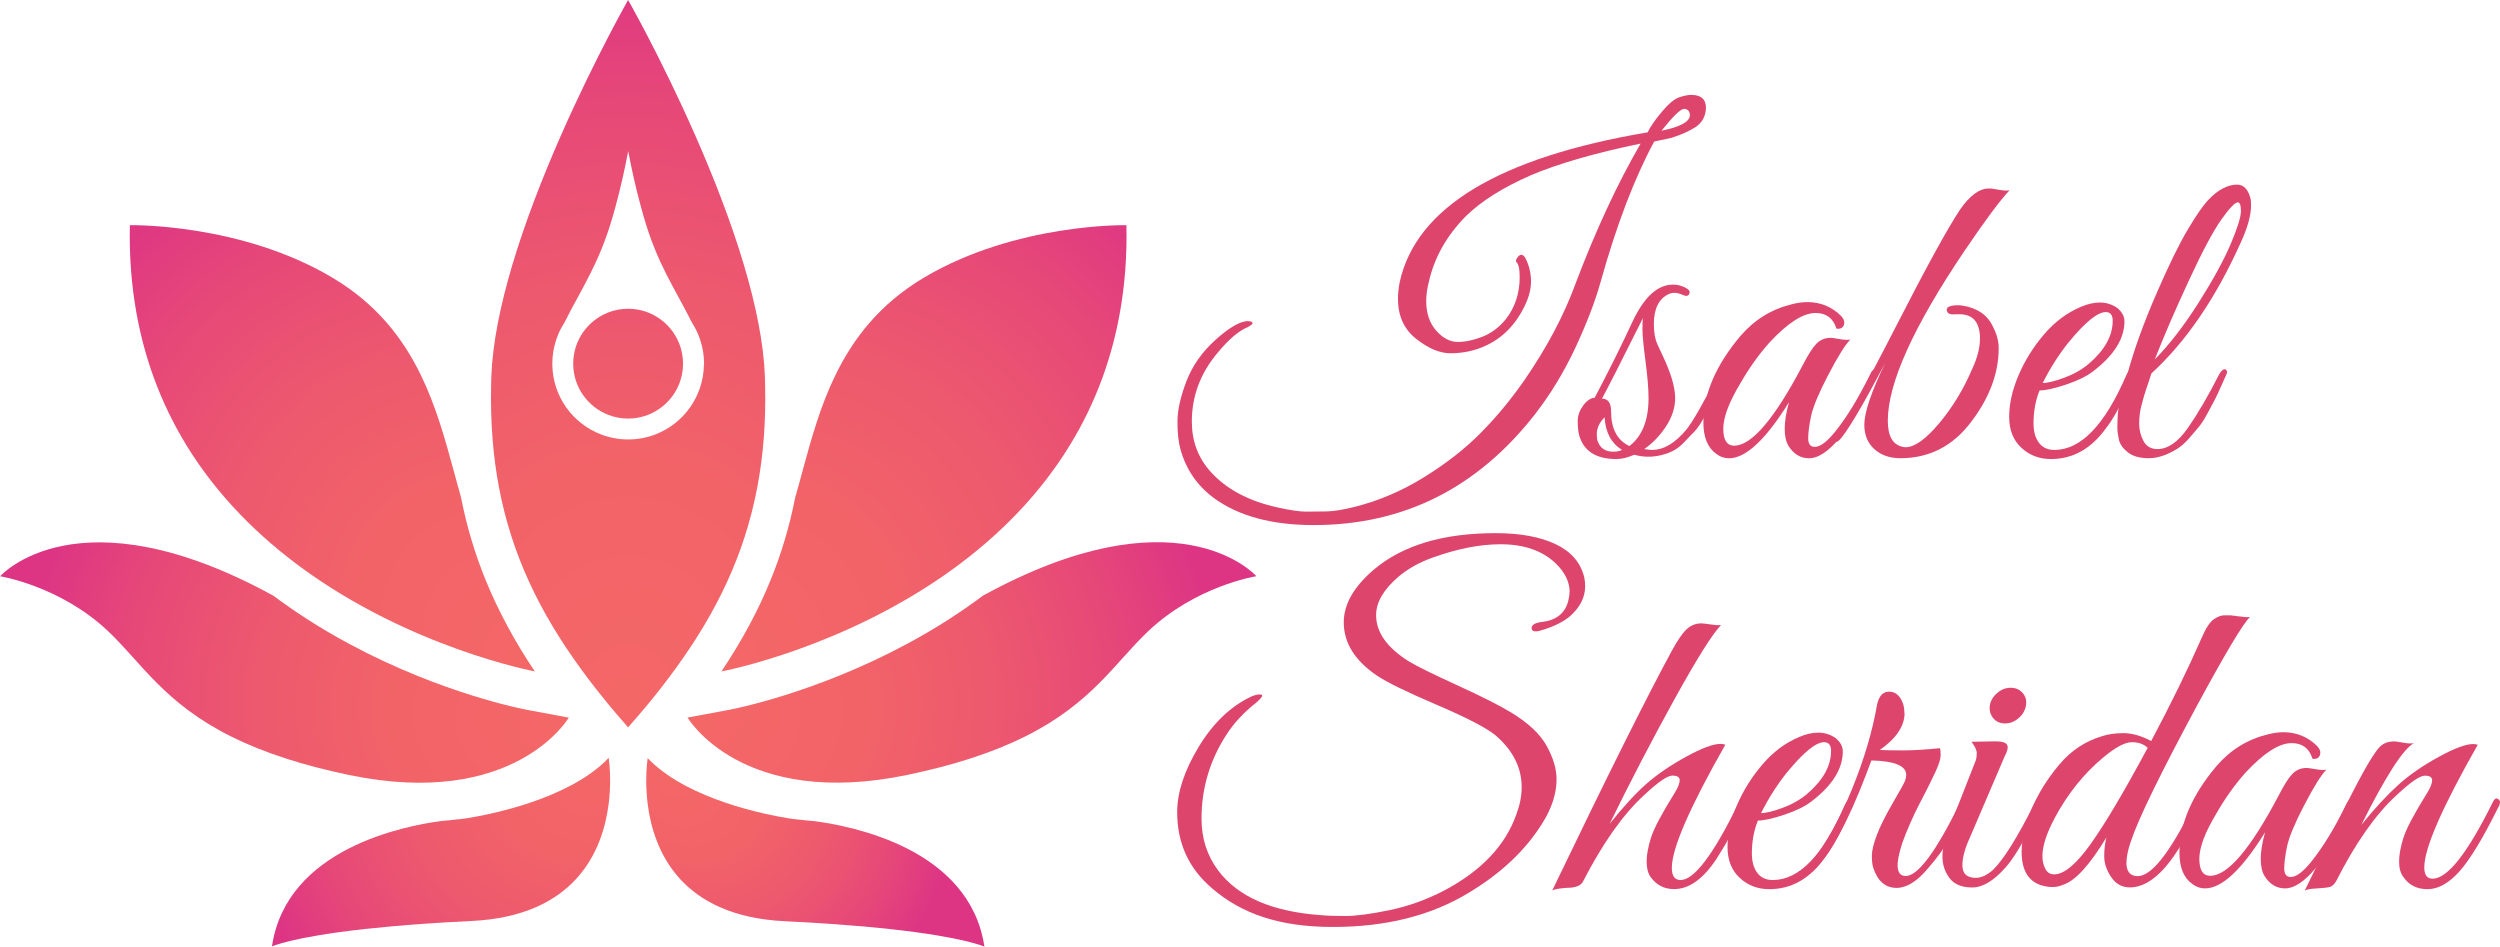 <?xml version="1.0" encoding="UTF-8"?>
<svg id="Livello_2" data-name="Livello 2" xmlns="http://www.w3.org/2000/svg" xmlns:xlink="http://www.w3.org/1999/xlink" viewBox="0 0 353.28 133.78">
  <defs>
    <style>
      .cls-1 {
        fill: url(#Sfumatura_senza_nome_6);
      }

      .cls-1, .cls-2, .cls-3, .cls-4, .cls-5, .cls-6, .cls-7, .cls-8, .cls-9 {
        stroke-width: 0px;
      }

      .cls-2 {
        fill: #dd456d;
      }

      .cls-3 {
        fill: url(#Sfumatura_senza_nome_8);
      }

      .cls-4 {
        fill: url(#Sfumatura_senza_nome_12);
      }

      .cls-5 {
        fill: url(#Sfumatura_senza_nome_4);
      }

      .cls-6 {
        fill: url(#Sfumatura_senza_nome_13);
      }

      .cls-7 {
        fill: url(#Sfumatura_senza_nome_10);
      }

      .cls-8 {
        fill: url(#Sfumatura_senza_nome_5);
      }

      .cls-9 {
        fill: url(#Sfumatura_senza_nome_11);
      }
    </style>
    <radialGradient id="Sfumatura_senza_nome_13" data-name="Sfumatura senza nome 13" cx="130.58" cy="63.35" fx="101.02" fy="95.01" r="109.84" gradientUnits="userSpaceOnUse">
      <stop offset="0" stop-color="#f46767"/>
      <stop offset=".18" stop-color="#f26368"/>
      <stop offset=".33" stop-color="#ed596e"/>
      <stop offset=".47" stop-color="#e64878"/>
      <stop offset=".58" stop-color="#dd3584"/>
    </radialGradient>
    <radialGradient id="Sfumatura_senza_nome_10" data-name="Sfumatura senza nome 10" cx="88.76" cy="51.39" fx="88.76" fy="95.34" r="73.57" gradientUnits="userSpaceOnUse">
      <stop offset="0" stop-color="#f46767"/>
      <stop offset=".23" stop-color="#f26368"/>
      <stop offset=".41" stop-color="#ed596e"/>
      <stop offset=".58" stop-color="#e64878"/>
      <stop offset=".71" stop-color="#dd3584"/>
    </radialGradient>
    <radialGradient id="Sfumatura_senza_nome_5" data-name="Sfumatura senza nome 5" cx="115.22" cy="120.45" fx="94.65" fy="109.78" r="55.87" gradientUnits="userSpaceOnUse">
      <stop offset="0" stop-color="#f46767"/>
      <stop offset=".17" stop-color="#f26368"/>
      <stop offset=".3" stop-color="#ed596e"/>
      <stop offset=".42" stop-color="#e64878"/>
      <stop offset=".52" stop-color="#dd3584"/>
    </radialGradient>
    <radialGradient id="Sfumatura_senza_nome_11" data-name="Sfumatura senza nome 11" cx="88.76" cy="51.39" fx="88.76" fy="99.42" r="118.91" gradientUnits="userSpaceOnUse">
      <stop offset="0" stop-color="#f46767"/>
      <stop offset=".2" stop-color="#f26368"/>
      <stop offset=".36" stop-color="#ed596e"/>
      <stop offset=".51" stop-color="#e64878"/>
      <stop offset=".63" stop-color="#dd3584"/>
    </radialGradient>
    <radialGradient id="Sfumatura_senza_nome_12" data-name="Sfumatura senza nome 12" cx="46.95" cy="63.35" fx="74.69" fy="93.29" r="76.22" gradientUnits="userSpaceOnUse">
      <stop offset="0" stop-color="#f46767"/>
      <stop offset=".23" stop-color="#f26368"/>
      <stop offset=".41" stop-color="#ed596e"/>
      <stop offset=".58" stop-color="#e64878"/>
      <stop offset=".72" stop-color="#dd3584"/>
    </radialGradient>
    <radialGradient id="Sfumatura_senza_nome_4" data-name="Sfumatura senza nome 4" cx="137.33" cy="93.62" fx="98.41" fy="101.79" r="92.11" gradientUnits="userSpaceOnUse">
      <stop offset="0" stop-color="#f46767"/>
      <stop offset=".18" stop-color="#f26368"/>
      <stop offset=".32" stop-color="#ed596e"/>
      <stop offset=".45" stop-color="#e64878"/>
      <stop offset=".56" stop-color="#dd3584"/>
    </radialGradient>
    <radialGradient id="Sfumatura_senza_nome_8" data-name="Sfumatura senza nome 8" cx="40.19" cy="93.62" fx="79.35" fy="102.41" r="74.88" gradientUnits="userSpaceOnUse">
      <stop offset="0" stop-color="#f46767"/>
      <stop offset=".21" stop-color="#f26368"/>
      <stop offset=".38" stop-color="#ed596e"/>
      <stop offset=".54" stop-color="#e64878"/>
      <stop offset=".66" stop-color="#dd3584"/>
    </radialGradient>
    <radialGradient id="Sfumatura_senza_nome_6" data-name="Sfumatura senza nome 6" cx="62.31" cy="120.45" fx="86.55" fy="106.83" r="63.21" gradientUnits="userSpaceOnUse">
      <stop offset="0" stop-color="#f46767"/>
      <stop offset=".18" stop-color="#f26368"/>
      <stop offset=".33" stop-color="#ed596e"/>
      <stop offset=".47" stop-color="#e64878"/>
      <stop offset=".58" stop-color="#dd3584"/>
    </radialGradient>
  </defs>
  <g id="Livello_1-2" data-name="Livello 1">
    <g>
      <path class="cls-6" d="m101.95,94.88c.25-.04,17.65-3.35,33.21-14.83.24-.17.47-.35.7-.53,0,0,0,0,0,0,0,0,0,0,0,0,3.07-2.32,6.06-4.97,8.81-7.98,8.56-9.36,14.88-22.22,14.51-39.72,0,0-15.61-.32-28.61,7.41-6.24,3.71-9.99,8.58-12.53,13.81-2.1,4.31-3.37,8.88-4.56,13.25-.37,1.36-.73,2.71-1.11,4.02-.81,4.12-1.99,8.06-3.56,11.87-.87,2.12-1.86,4.21-3,6.31-1.14,2.12-2.43,4.25-3.87,6.4Z"/>
      <path class="cls-7" d="m91.53,44.14c-.86-.33-1.79-.51-2.77-.51s-1.91.18-2.77.51c-2.92,1.12-4.99,3.94-4.99,7.25s2.07,6.13,4.99,7.25c.86.33,1.79.51,2.77.51s1.91-.18,2.77-.51c2.92-1.12,4.99-3.94,4.99-7.25s-2.07-6.13-4.99-7.25Z"/>
      <path class="cls-8" d="m91.53,107.12s-.06.38-.12,1.03c-.1,1.15-.18,3.15.12,5.5.84,6.57,4.65,15.82,19.39,16.53,2.35.11,4.51.24,6.51.38,3.3.23,6.12.48,8.54.75,10.4,1.15,13.14,2.47,13.14,2.47-1.03-6.93-5.71-11.2-10.83-13.83-2.52-1.29-5.14-2.18-7.5-2.8-2.27-.59-4.29-.93-5.72-1.12-.01,0-.03,0-.04,0-.71-.05-1.41-.12-2.08-.21,0,0,0,0-.01,0-.01,0-.02,0-.02,0,0,0,0,0-.01,0-.01,0-.03,0-.06,0-.01,0-.03,0-.05,0-.06,0-.15-.02-.26-.04-.03,0-.07,0-.1-.01,0,0,0,0-.01,0-.04,0-.09-.01-.14-.02s-.1-.01-.16-.02c-.02,0-.04,0-.06,0-.03,0-.06,0-.09-.01-.06,0-.12-.02-.19-.03-.03,0-.07-.01-.1-.02-.02,0-.03,0-.05,0-3.63-.58-14.04-2.67-19.66-8.09-.14-.14-.28-.28-.42-.42Z"/>
      <path class="cls-9" d="m105.18,37.63c-3.7-12.51-10.03-25.52-13.65-32.49-1.67-3.21-2.77-5.14-2.77-5.14,0,0-1.1,1.93-2.77,5.14-3.62,6.97-9.95,19.98-13.65,32.49-1.62,5.48-2.74,10.86-2.91,15.6-.01.41-.03.82-.03,1.23-.11,5.2.27,9.98,1.12,14.46,1.8,9.44,5.71,17.57,11.58,25.62.68.94,1.39,1.87,2.12,2.81.58.73,1.16,1.46,1.77,2.2.37.44.74.89,1.12,1.33.54.64,1.09,1.27,1.65,1.91.56-.64,1.11-1.27,1.65-1.91.38-.45.75-.89,1.12-1.33.61-.73,1.2-1.47,1.77-2.2.73-.94,1.44-1.87,2.12-2.81,5.87-8.05,9.78-16.18,11.58-25.62.86-4.48,1.24-9.25,1.12-14.46,0-.41-.02-.82-.03-1.23-.17-4.74-1.29-10.12-2.91-15.6Zm-5.71,13.98c-.04,2.13-.71,4.17-1.93,5.92-1.23,1.76-2.95,3.1-4.95,3.87-1.22.47-2.51.7-3.83.7s-2.61-.24-3.83-.71c-2-.77-3.71-2.1-4.95-3.86-1.22-1.75-1.89-3.79-1.93-5.92,0-.07,0-.15,0-.22,0-1.07.16-2.13.47-3.13.08-.26.17-.52.27-.78.25-.65.57-1.28.96-1.87,0,0,0,0,0,0,2.5-5.01,4.94-8.35,6.88-15.17.12-.42.23-.84.35-1.25.74-2.72,1.32-5.34,1.79-7.84.47,2.49,1.05,5.11,1.79,7.84.11.41.23.83.35,1.25,1.93,6.82,4.38,10.16,6.88,15.17,0,0,0,0,0,0,.38.59.7,1.22.96,1.87.1.26.19.52.27.78.31,1.01.47,2.06.47,3.13,0,.07,0,.15,0,.22Z"/>
      <path class="cls-4" d="m65.16,70.31c-.38-1.31-.74-2.66-1.11-4.02-1.19-4.37-2.47-8.94-4.56-13.25-2.54-5.23-6.28-10.1-12.53-13.81-13-7.73-28.61-7.41-28.61-7.41-.37,17.51,5.95,30.37,14.51,39.72,2.75,3.01,5.74,5.66,8.81,7.98,0,0,0,0,0,0,0,0,0,0,0,0,.23.18.47.35.7.53,15.56,11.48,32.96,14.78,33.21,14.83-1.44-2.15-2.73-4.27-3.87-6.4-1.13-2.1-2.13-4.19-3-6.31-1.57-3.81-2.75-7.75-3.56-11.87Z"/>
      <path class="cls-5" d="m138.88,84.19s0,0,0,0c-.74.55-1.49,1.1-2.26,1.63-.87.6-1.75,1.19-2.65,1.77-1.98,1.27-3.96,2.42-5.91,3.46-12.99,6.96-24.54,9.17-25.09,9.27l-5.81,1.08s7.62,13.01,31.13,8.09c3.28-.69,6.18-1.45,8.75-2.28,3.02-.97,5.59-2.02,7.81-3.13h0c9.47-4.72,12.7-10.44,17.42-14.9,6.68-6.32,15.02-7.72,15.25-7.75v-.03c-.44-.48-11.48-12.12-38.63,2.78Z"/>
      <path class="cls-3" d="m0,81.43s8.49,1.35,15.27,7.76c4.72,4.46,7.94,10.18,17.42,14.9h0c2.23,1.11,4.8,2.16,7.81,3.13,2.57.83,5.47,1.59,8.75,2.28,23.51,4.92,31.13-8.09,31.13-8.09l-5.81-1.08c-.56-.1-12.11-2.31-25.09-9.27-1.95-1.04-3.93-2.2-5.91-3.46-.9-.58-1.79-1.17-2.65-1.77-.77-.53-1.52-1.08-2.26-1.63,0,0,0,0,0,0-27.71-15.21-38.65-2.76-38.65-2.76Z"/>
      <path class="cls-1" d="m85.57,107.55c-5.62,5.41-16.03,7.5-19.66,8.09-.02,0-.03,0-.05,0-.03,0-.07.01-.1.02-.07.01-.13.02-.19.03-.03,0-.06,0-.09.01-.02,0-.04,0-.06,0-.05,0-.11.02-.16.02-.05,0-.1.01-.14.02,0,0,0,0-.01,0-.04,0-.07.01-.1.01-.11.02-.2.03-.26.04-.02,0-.04,0-.05,0-.03,0-.05,0-.06,0,0,0-.01,0-.01,0,0,0,0,0-.02,0,0,0,0,0-.01,0-.67.09-1.36.16-2.08.21-.01,0-.03,0-.04,0-1.42.19-3.44.52-5.72,1.12-2.36.62-4.98,1.51-7.5,2.8-5.13,2.63-9.81,6.9-10.83,13.83,0,0,2.74-1.32,13.14-2.47,2.41-.26,5.24-.52,8.54-.75,1.99-.14,4.16-.27,6.51-.38,14.74-.71,18.55-9.96,19.39-16.53.3-2.35.22-4.35.12-5.5-.06-.66-.12-1.03-.12-1.03-.14.14-.28.28-.42.42Z"/>
      <g>
        <path class="cls-2" d="m236.34,19.45l-2.58.55c-2.79,5.16-5.31,11.76-7.56,19.79-.78,2.79-1.97,5.89-3.56,9.31-1.6,3.42-3.5,6.57-5.72,9.43-8.16,10.45-18.58,15.67-31.29,15.67-5.9,0-10.59-1.27-14.08-3.81-2.38-1.76-3.95-4.06-4.73-6.88-.29-1.02-.43-2.34-.43-3.93s.42-3.49,1.26-5.69c.84-2.19,2.2-4.14,4.09-5.84,1.88-1.7,3.38-2.59,4.49-2.67.41,0,.65.06.74.18.12.16-.1.39-.68.68-1.27.53-2.68,1.74-4.24,3.63-2.42,2.87-3.63,6.11-3.63,9.71,0,2.75.88,5.1,2.64,7.07,2.21,2.46,5.35,4.14,9.4,5.04,1.8.41,3.18.61,4.12.61s1.91-.01,2.92-.03c1-.02,2.32-.24,3.96-.65,3.4-.86,6.66-2.25,9.77-4.18,3.11-1.93,5.78-4,7.99-6.24,2.21-2.23,4.26-4.7,6.15-7.41,3.2-4.63,5.61-9.18,7.25-13.65,2.87-7.58,5.94-14.2,9.22-19.85-6.52,1.35-11.7,2.85-15.55,4.49-3.93,1.72-6.99,3.65-9.16,5.78-2.7,2.75-4.45,5.84-5.22,9.28-.25.98-.37,1.89-.37,2.7,0,1.72.47,3.11,1.41,4.18.94,1.07,1.96,1.6,3.04,1.6s2.25-.25,3.5-.74c1.25-.49,2.35-1.31,3.29-2.46,1.31-1.68,1.97-3.67,1.97-5.96,0-1.15-.16-1.86-.49-2.15-.08-.12-.04-.31.12-.55.41-.61.8-.61,1.17,0,.53,1.02.8,2.14.8,3.35s-.39,2.53-1.17,3.96c-1.39,2.62-3.4,4.43-6.02,5.41-1.31.49-2.72.74-4.21.74s-3.1-.68-4.82-2.03-2.58-3.24-2.58-5.65c0-.74.08-1.54.25-2.4,2.34-10.53,14.01-17.58,35.03-21.14.37-.78,1.03-1.74,2-2.89.96-1.15,1.78-1.83,2.46-2.06.68-.22,1.24-.34,1.69-.34,1.35,0,2.05.57,2.09,1.72,0,1.23-.49,2.17-1.47,2.83-.9.57-1.99,1.07-3.26,1.47Zm-1.54-.98c2.79-.57,4.12-1.35,4-2.34-.08-.49-.36-.74-.83-.74s-1.53,1.02-3.17,3.07Z"/>
        <path class="cls-2" d="m232.35,63.46c.53.08.9.12,1.11.12,1.64,0,3.26-.96,4.86-2.89.86-1.06,2.4-3.75,4.61-8.05.08-.2.22-.31.43-.31.37-.04.55.1.55.43,0,.08-.09.32-.28.71-.18.39-.36.78-.52,1.17-.16.39-.43.95-.8,1.69-.37.74-.69,1.33-.95,1.78-.27.45-.61,1-1.01,1.66-.41.66-.82,1.17-1.23,1.54l-1.29,1.35c-.7.7-1.52,1.19-2.46,1.48-1.52.49-2.99.53-4.43.12-.94.41-1.78.61-2.52.61-2.91,0-4.67-1.15-5.29-3.44-.12-.53-.18-1.18-.18-1.94s.26-1.48.77-2.18c.51-.7,1.05-1.06,1.63-1.11,2.09-3.97,3.87-7.56,5.35-10.76,1.64-3.48,3.54-5.22,5.72-5.22.57,0,1.14.13,1.69.4.55.27.76.56.61.89-.14.33-.44.39-.89.18-.45-.2-.84-.31-1.17-.31s-.61.06-.86.18c-1.39.66-2.09,2.07-2.09,4.24,0,1.15.16,2.09.49,2.83.33.74.7,1.54,1.11,2.4.94,2.13,1.41,3.87,1.41,5.22s-.43,2.68-1.29,4c-.86,1.31-1.89,2.38-3.07,3.2Zm-6.7-2.09c0,.25.02.51.06.8.33,1.11,1.09,1.66,2.27,1.66.49,0,.9-.08,1.23-.25-1.52-.94-2.34-2.48-2.46-4.61-.74.74-1.11,1.54-1.11,2.4Zm4.61,1.66c1.8-1.39,2.7-3.65,2.7-6.76,0-1.27-.14-3.01-.43-5.22-.29-2.21-.43-3.71-.43-4.49s.02-1.31.06-1.6c-3.11,6.23-5.04,10.02-5.78,11.37.86,0,1.29.61,1.29,1.84,0,2.42.86,4.04,2.58,4.86Z"/>
        <path class="cls-2" d="m258.35,52.98c-1.35,2.6-2.16,4.55-2.43,5.84-.27,1.29-.4,2.34-.4,3.13s.31,1.2.92,1.2c.78,0,1.74-.72,2.89-2.15,1.68-2.09,3.34-4.81,4.98-8.17.16-.37.35-.57.55-.61.33-.12.49,0,.49.37,0,.21-.06.45-.18.74-3.77,7.62-6.95,11.43-9.53,11.43-1.19,0-2.15-.57-2.89-1.72-.37-.61-.55-1.43-.55-2.46s.2-2.27.61-3.75c-3.28,5.29-6.11,7.93-8.48,7.93-.66,0-1.25-.2-1.78-.61-1.23-.86-1.84-2.34-1.84-4.43,0-4.02,1.74-8.09,5.22-12.23,1.97-2.29,4.38-3.79,7.25-4.49.78-.2,1.52-.31,2.21-.31,1.88,0,3.48.66,4.79,1.97.41.45.53.88.37,1.29-.16.41-.51.57-1.04.49-.45-1.47-1.43-2.21-2.95-2.21-1.76,0-3.93,1.39-6.52,4.18-1.47,1.64-2.85,3.57-4.12,5.78-1.6,2.66-2.4,4.79-2.4,6.39s.51,2.4,1.54,2.4c2.46,0,5.68-3.77,9.65-11.31.78-1.52,1.43-2.55,1.97-3.1.53-.55,1.21-.83,2.03-.83.16,0,.58.06,1.26.18.68.12,1.18.14,1.51.06-.74.74-1.78,2.41-3.13,5.01Z"/>
        <path class="cls-2" d="m279.8,47.91c0-2.34-.96-3.5-2.89-3.5h-.49c-.74.08-1.17-.06-1.29-.43-.12-.37.06-.61.55-.74.49-.12,1.02-.14,1.6-.06,2.13.33,3.59,1.33,4.36,3.01.53,1.02.8,2.03.8,3.01,0,3.52-1.29,6.99-3.87,10.39-2.58,3.44-5.92,5.16-10.02,5.16-1.52,0-2.75-.43-3.69-1.29-.94-.86-1.41-2.01-1.41-3.44,0-1.72.98-4.63,2.95-8.73-3.36,6.35-5.53,10-6.52,10.94-.41.37-.61.25-.61-.37,0-.12.04-.27.12-.43,1.43-1.88,4.29-7.01,8.57-15.37,4.28-8.36,7.28-13.83,9-16.41,1.39-2.01,2.74-3.01,4.06-3.01h.37s.4.06,1.08.18c.68.12,1.18.14,1.51.06-1.35,1.43-3.48,4.3-6.39,8.6-7.21,10.69-10.82,18.69-10.82,23.97,0,2.17.7,3.4,2.09,3.69.12.04.27.06.43.06,1.27,0,2.86-1.14,4.76-3.41s3.47-4.87,4.7-7.78c.7-1.52,1.04-2.89,1.04-4.12Z"/>
        <path class="cls-2" d="m288.22,55.16c-.57,1.39-.86,2.95-.86,4.67,0,1.15.26,2.06.77,2.74.51.68,1.24,1.01,2.18,1.01,3.73,0,7.11-3.5,10.14-10.51.29-.65.63-.94,1.04-.86.16.04.25.14.25.31s-.46,1.24-1.38,3.23c-.92,1.99-1.85,3.6-2.8,4.82-2.09,2.87-4.67,4.3-7.74,4.3-1.64,0-3.03-.53-4.18-1.6-1.15-1.06-1.72-2.52-1.72-4.36s.44-3.8,1.32-5.87c.88-2.07,2.08-4,3.6-5.78,1.52-1.78,3.26-3.08,5.22-3.9.94-.41,1.84-.61,2.7-.61s1.66.25,2.4.74c.7.57,1.05,1.21,1.05,1.91,0,2.46-1.48,4.82-4.43,7.07-.9.7-2.17,1.32-3.81,1.87-1.64.55-2.89.83-3.75.83Zm10.33-9.83c0-.82-.33-1.23-.98-1.23-1.15,0-2.89,1.41-5.22,4.24-1.39,1.72-2.62,3.65-3.69,5.78.7,0,1.71-.25,3.04-.74,1.33-.49,2.49-1.15,3.47-1.97,2.25-1.93,3.38-3.95,3.38-6.09Z"/>
        <path class="cls-2" d="m303.46,54.45c-.33.96-.61,1.89-.83,2.77-.23.88-.34,1.76-.34,2.64s.2,1.7.61,2.46c.41.76,1.07,1.14,1.97,1.14,1.47,0,2.91-.99,4.3-2.98,1.39-1.99,2.87-4.52,4.43-7.59.33-.57.64-.8.92-.68.2.16.25.38.12.65-.12.27-.38.84-.77,1.72-.39.88-.68,1.5-.86,1.84-.18.35-.51.96-.98,1.84-.47.88-.88,1.54-1.23,1.97-.35.43-.82.98-1.41,1.66-.59.68-1.16,1.18-1.69,1.51-1.43.9-2.79,1.35-4.06,1.35s-2.25-.28-2.95-.83c-.7-.55-1.12-1.15-1.26-1.78-.14-.63-.22-1.2-.22-1.69s.02-1.13.06-1.91c.12-1.31.38-2.58.77-3.81.39-1.23.6-1.93.65-2.09.94-3.4,2.28-7.11,4.03-11.12,1.74-4.02,3.22-7.04,4.43-9.07,1.21-2.03,2.16-3.41,2.86-4.15,1.39-1.48,2.77-2.21,4.12-2.21.94,0,1.58.68,1.91,2.03.04.25.06.55.06.92,0,1.39-.49,3.16-1.48,5.29-3.52,7.83-7.72,13.97-12.6,18.44-.04.16-.23.73-.55,1.69Zm7.25-11.71c2.05-3.24,3.55-5.99,4.52-8.27.96-2.27,1.44-3.82,1.44-4.64s-.14-1.23-.43-1.23c-.41,0-1.19.81-2.34,2.43-1.15,1.62-2.7,4.53-4.64,8.73-1.95,4.2-3.53,7.88-4.76,11.03,2.09-2.13,4.16-4.81,6.21-8.05Z"/>
      </g>
      <g>
        <path class="cls-2" d="m221.81,83.67c0-1.43-.66-2.79-1.97-4.06-1.89-1.8-4.49-2.7-7.81-2.7-2.91,0-6.13.64-9.65,1.91-1.84.66-3.44,1.56-4.79,2.7-2.09,1.8-3.13,3.61-3.13,5.41,0,2.42,1.54,4.59,4.61,6.52,1.15.7,3.45,1.83,6.91,3.41,3.46,1.58,5.99,2.86,7.59,3.84,2.42,1.47,4.09,3.05,5.01,4.73.92,1.68,1.38,3.24,1.38,4.67,0,2.05-.68,4.14-2.03,6.27-2.38,3.81-5.86,7.09-10.45,9.83-5.29,3.2-11.66,4.79-19.12,4.79s-12.87-1.82-17.09-5.47c-3.28-2.79-4.92-6.37-4.92-10.76,0-2.79,1.01-5.86,3.04-9.22,2.03-3.36,4.52-5.74,7.47-7.13.61-.25,1.08-.33,1.38-.25.31.08.05.47-.77,1.17-1.76,1.39-3.18,2.93-4.24,4.61-2.3,3.61-3.44,7.52-3.44,11.74,0,2.79.78,5.22,2.34,7.31,2.79,3.73,7.62,5.84,14.51,6.33.78.08,1.94.12,3.47.12s3.63-.28,6.27-.83c2.64-.55,5.19-1.47,7.65-2.74,5.29-2.79,8.71-6.39,10.26-10.82.49-1.31.74-2.58.74-3.81,0-2.79-1.25-5.24-3.75-7.38-1.35-1.07-4.11-2.49-8.27-4.27-4.16-1.78-6.96-3.14-8.39-4.09-3.16-2.13-4.73-4.65-4.73-7.56,0-2.54,1.41-5.02,4.24-7.44,4.06-3.44,9.79-5.16,17.21-5.16,3.48,0,6.32.52,8.51,1.57,2.19,1.04,3.53,2.61,4.03,4.7.08.41.12.82.12,1.23,0,1.6-.74,3.03-2.21,4.3-1.02.82-2.4,1.48-4.12,1.97-.74.21-1.15.12-1.23-.25-.08-.53.43-.86,1.54-.98,1.97-.25,3.18-1.23,3.63-2.95.12-.45.18-.88.18-1.29Z"/>
        <path class="cls-2" d="m236.25,122.64c0,1.15.41,1.72,1.23,1.72,1.93,0,4.65-3.61,8.17-10.82.29-.57.54-.8.77-.68.22.12.34.29.34.49s-.24.79-.71,1.75c-.47.96-.94,1.89-1.41,2.77-.47.88-1.16,2.04-2.06,3.47-1.89,2.87-3.89,4.3-6.02,4.3-1.39,0-2.5-.57-3.32-1.72-.37-.53-.55-1.26-.55-2.18s.2-2.04.61-3.35c.41-1.31,1.54-3.44,3.38-6.39.45-.74.68-1.32.68-1.75s-.35-.65-1.04-.65-2.03.92-4,2.77c-2.95,2.7-5.82,6.76-8.61,12.17-.29.61-1.04.92-2.27.92-1.11.08-1.8.2-2.09.37,7.79-16.19,13.42-27.47,16.9-33.87.78-1.43,1.46-2.44,2.06-3.01.59-.57,1.3-.86,2.12-.86.2,0,.63.05,1.29.15.65.1,1.15.13,1.48.09-1.23,1.27-3.43,4.78-6.61,10.54-3.18,5.76-6.22,11.61-9.13,17.55,1.93-2.42,3.66-4.3,5.19-5.65,1.54-1.35,3.41-2.63,5.62-3.84,2.21-1.21,3.83-1.81,4.86-1.81.25,0,.47.04.68.12-5.04,8.85-7.56,14.65-7.56,17.39Z"/>
        <path class="cls-2" d="m248.42,115.94c-.57,1.39-.86,2.95-.86,4.67,0,1.15.26,2.06.77,2.74.51.68,1.24,1.01,2.18,1.01,3.73,0,7.11-3.5,10.14-10.51.29-.65.63-.94,1.04-.86.16.04.25.14.25.31s-.46,1.24-1.38,3.23c-.92,1.99-1.85,3.6-2.8,4.82-2.09,2.87-4.67,4.3-7.74,4.3-1.64,0-3.03-.53-4.18-1.6-1.15-1.06-1.72-2.52-1.72-4.36s.44-3.8,1.32-5.87c.88-2.07,2.08-4,3.6-5.78,1.52-1.78,3.26-3.08,5.22-3.9.94-.41,1.84-.61,2.7-.61s1.66.25,2.4.74c.7.57,1.05,1.21,1.05,1.91,0,2.46-1.48,4.82-4.43,7.07-.9.7-2.17,1.32-3.81,1.87-1.64.55-2.89.83-3.75.83Zm10.33-9.83c0-.82-.33-1.23-.98-1.23-1.15,0-2.89,1.41-5.22,4.24-1.39,1.72-2.62,3.65-3.69,5.78.7,0,1.71-.25,3.04-.74,1.33-.49,2.49-1.15,3.47-1.97,2.25-1.93,3.38-3.95,3.38-6.09Z"/>
        <path class="cls-2" d="m269.14,100.76c0,1.84-1.17,3.59-3.5,5.22.82.04,1.92.06,3.29.06s3.1-.1,5.19-.31c.08.12.12.45.12.98s-.25,1.32-.74,2.37c-.49,1.04-.93,1.95-1.32,2.7-.39.76-.76,1.48-1.11,2.15-.35.68-.74,1.51-1.17,2.49-.43.98-.79,1.88-1.08,2.7-1.02,3.11-.86,4.67.49,4.67,1.72,0,4.26-3.42,7.62-10.26.29-.53.52-.74.71-.61.18.12.28.28.28.46s-.27.82-.8,1.91c-.53,1.09-1.11,2.2-1.72,3.35-.61,1.15-1.58,2.48-2.89,4-1.56,1.89-3.05,2.83-4.49,2.83-1.6,0-2.7-.96-3.32-2.89-.12-.37-.18-.92-.18-1.66s.24-1.72.71-2.95c.47-1.23,1.22-2.72,2.24-4.49,1.02-1.76,1.6-2.8,1.72-3.1.12-.31.18-.6.18-.89,0-1.27-1.64-1.95-4.92-2.03l-.74,1.97c-2.58,6.76-5.06,11.29-7.44,13.58-.41.37-.61.25-.61-.37,0-.12.04-.27.12-.43,2.29-3.03,4.28-6.62,5.96-10.76,1.68-4.14,2.85-8.07,3.5-11.8.25-1.27.82-1.91,1.72-1.91s1.56.57,1.97,1.72c.12.37.18.8.18,1.29Z"/>
        <path class="cls-2" d="m279.22,124.05c.78,0,1.6-.39,2.46-1.17,1.52-1.52,3.44-4.61,5.78-9.28.29-.61.57-.8.86-.55.08.08.12.22.12.4s-.16.64-.49,1.35c-.33.72-.63,1.36-.89,1.94-.27.57-.78,1.51-1.54,2.8-.76,1.29-1.44,2.29-2.06,2.98-1.68,1.93-3.27,2.89-4.76,2.89s-2.57-.45-3.23-1.35c-.66-.9-.98-1.91-.98-3.01s.27-2.31.8-3.63l3.93-10.02c.08-.25.12-.57.12-.98s-.25-.94-.74-1.6l3.38-.06c.94,0,1.5.17,1.66.52.16.35.04.89-.37,1.63l-4.92,11.49c-.7,1.52-1.04,2.81-1.04,3.87,0,1.19.63,1.78,1.91,1.78Zm6.02-22.56c-.57.49-1.21.74-1.91.74s-1.25-.25-1.66-.74c-.41-.49-.57-1.09-.49-1.78.12-.7.47-1.29,1.05-1.78.57-.49,1.21-.74,1.91-.74s1.26.25,1.69.74c.43.49.58,1.09.46,1.78-.12.7-.47,1.29-1.05,1.78Z"/>
        <path class="cls-2" d="m300.48,121.84c0,1.31.53,1.97,1.6,1.97,1.93,0,4.49-3.22,7.68-9.65.12-.25.24-.49.34-.74.1-.25.27-.41.49-.49.23-.08.38-.03.46.15.08.18.04.48-.12.89-3.28,7.62-6.6,11.43-9.96,11.43-1.11,0-1.99-.49-2.64-1.47-.66-.98-.98-1.96-.98-2.92s.1-1.85.31-2.67c-2.38,3.93-4.43,6.17-6.15,6.7-.49.21-.97.31-1.44.31s-.93-.06-1.38-.18c-2.01-.53-3.01-2.13-3.01-4.79,0-1.8.46-3.8,1.38-5.99.92-2.19,2.22-4.29,3.9-6.3,1.68-2.01,3.71-3.36,6.09-4.06.86-.29,1.87-.43,3.04-.43s2.47.37,3.9,1.11c2.79-5.24,5.16-10.1,7.13-14.57.57-1.35,1.14-2.22,1.69-2.61.55-.39,1.06-.58,1.54-.58h.86c.1,0,.49.05,1.17.15.68.1,1.2.13,1.57.09-.94.86-3.44,5.04-7.5,12.54-5.16,9.59-8.28,15.98-9.34,19.18-.41,1.19-.61,2.17-.61,2.95Zm3.01-16.16c-.53-.53-1.28-.8-2.24-.8s-2.31.72-4.03,2.15c-2.75,2.3-5.02,5.12-6.82,8.48-1.19,2.21-1.78,4.04-1.78,5.47,0,.66.13,1.25.4,1.78.27.53.69.8,1.26.8,1.39,0,3.11-1.43,5.16-4.3,2.05-2.87,4.73-7.4,8.05-13.58Z"/>
        <path class="cls-2" d="m325.62,113.76c-1.35,2.6-2.16,4.55-2.43,5.84-.27,1.29-.4,2.34-.4,3.13s.31,1.2.92,1.2c.78,0,1.74-.72,2.89-2.15,1.68-2.09,3.34-4.81,4.98-8.17.16-.37.35-.57.55-.61.33-.12.49,0,.49.37,0,.21-.06.45-.18.74-3.77,7.62-6.95,11.43-9.53,11.43-1.19,0-2.15-.57-2.89-1.72-.37-.61-.55-1.43-.55-2.46s.2-2.27.61-3.75c-3.28,5.29-6.11,7.93-8.48,7.93-.66,0-1.25-.2-1.78-.61-1.23-.86-1.84-2.34-1.84-4.43,0-4.02,1.74-8.09,5.22-12.23,1.97-2.29,4.38-3.79,7.25-4.49.78-.2,1.52-.31,2.21-.31,1.88,0,3.48.66,4.79,1.97.41.45.53.88.37,1.29-.16.41-.51.57-1.04.49-.45-1.47-1.43-2.21-2.95-2.21-1.76,0-3.93,1.39-6.52,4.18-1.47,1.64-2.85,3.57-4.12,5.78-1.6,2.66-2.4,4.79-2.4,6.39s.51,2.4,1.54,2.4c2.46,0,5.68-3.77,9.65-11.31.78-1.52,1.43-2.55,1.97-3.1.53-.55,1.21-.83,2.03-.83.16,0,.58.06,1.26.18.68.12,1.18.14,1.51.06-.74.74-1.78,2.41-3.13,5.01Z"/>
        <path class="cls-2" d="m350.14,105.24c-5.04,8.85-7.56,14.63-7.56,17.33,0,1.07.39,1.6,1.17,1.6,2.09,0,4.9-3.54,8.42-10.63.25-.57.49-.8.74-.68.25.12.37.29.37.49s-.08.45-.25.74c-2.17,4.39-4.01,7.41-5.5,9.07-1.5,1.66-2.99,2.49-4.49,2.49s-2.63-.57-3.41-1.72c-.41-.53-.61-1.26-.61-2.18s.2-2.04.61-3.35c.41-1.31,1.54-3.44,3.38-6.39.45-.74.68-1.32.68-1.75s-.35-.65-1.04-.65-2.03.92-4,2.77c-2.95,2.7-5.8,6.76-8.54,12.17-.25.41-.52.67-.83.77-.31.1-.91.17-1.81.22-.9.04-1.5.14-1.78.31.66-1.31,1.95-4,3.87-8.05,3.44-7.17,5.7-11.27,6.76-12.29.49-.49,1.17-.74,2.03-.74.16,0,.58.06,1.26.18.68.12,1.18.14,1.51.06-1.52.82-4,4.67-7.44,11.56,1.93-2.38,3.68-4.27,5.26-5.69,1.58-1.41,3.47-2.72,5.69-3.93,2.21-1.21,3.83-1.81,4.86-1.81.25,0,.47.04.68.12Z"/>
      </g>
    </g>
  </g>
</svg>